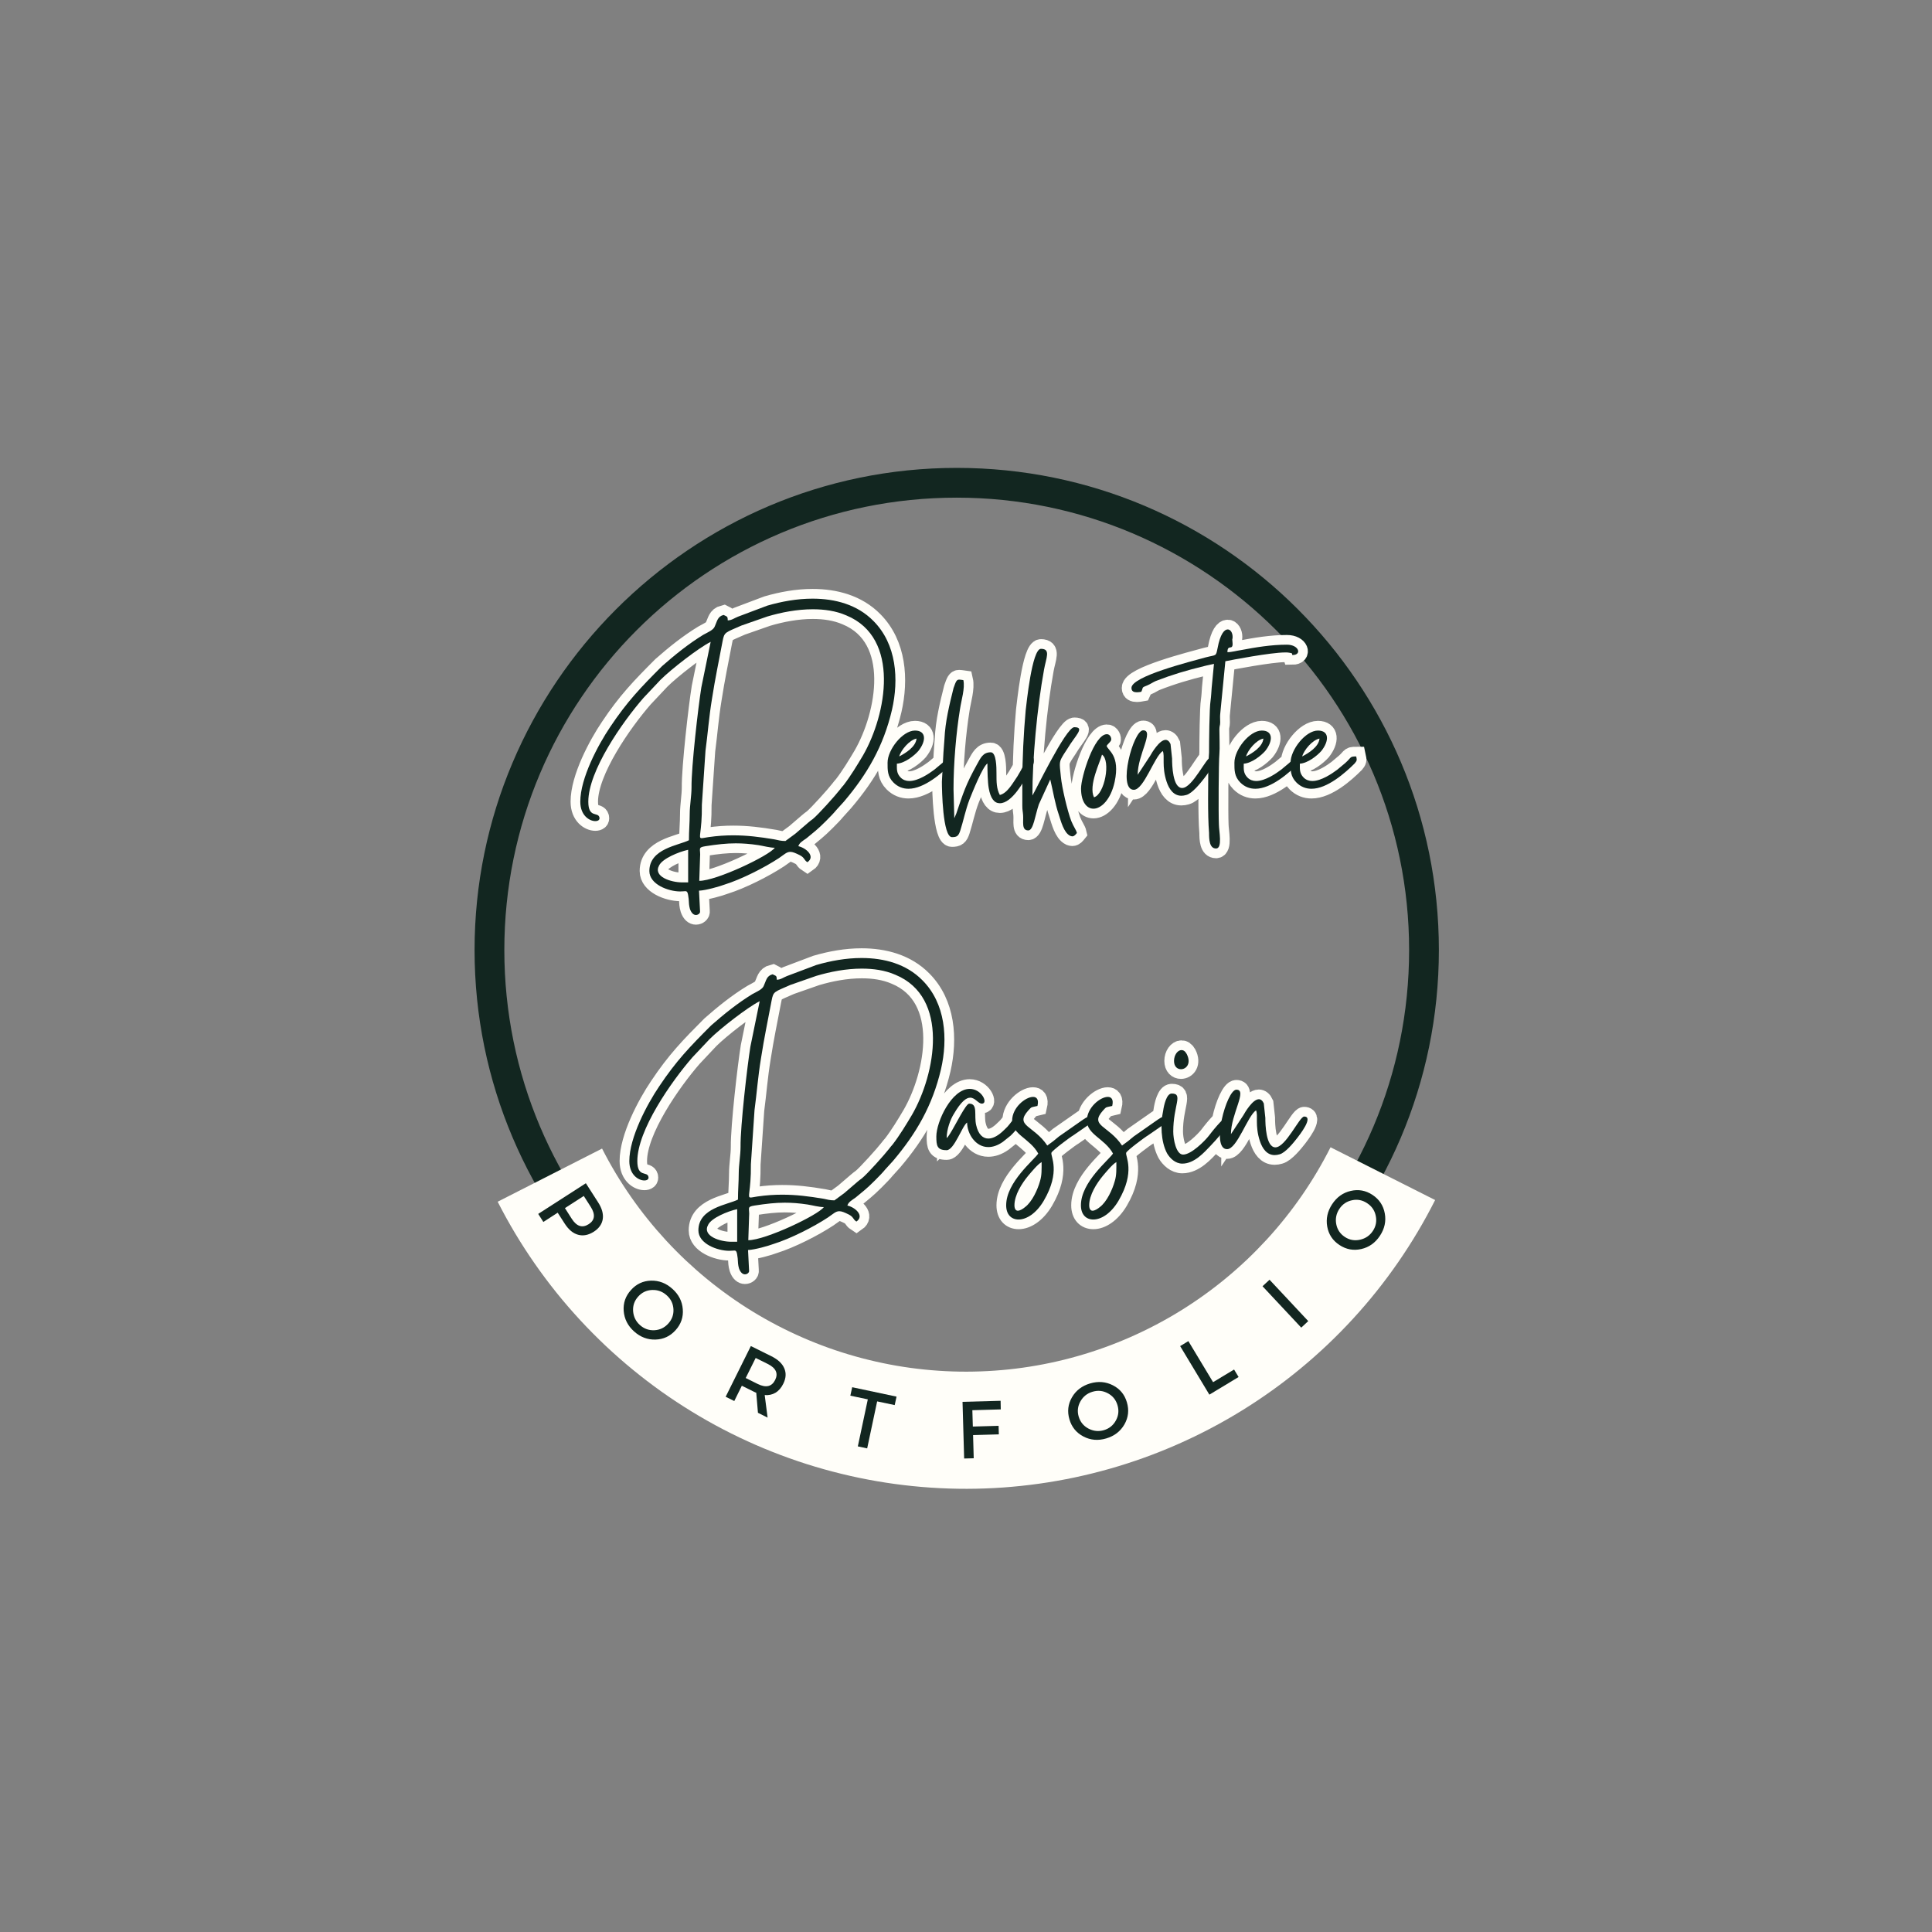 <svg xmlns="http://www.w3.org/2000/svg" xmlns:xlink="http://www.w3.org/1999/xlink" width="500" zoomAndPan="magnify" viewBox="0 0 375 375" height="500" preserveAspectRatio="xMidYMid meet" version="1.0"><rect x="0" y="0" width="375" height="375" fill="#808080" stroke="none"/><defs><g/><clipPath id="bc03ffceb5"><path d="M 92.113 90.816 L 279.613 90.816 L 279.613 278 L 92.113 278 Z M 92.113 90.816 " clip-rule="nonzero"/></clipPath></defs><g clip-path="url(#bc03ffceb5)"><path fill="#122620" d="M 185.699 277.988 C 133.996 277.988 92.113 235.816 92.113 184.402 C 92.113 132.988 133.996 90.816 185.699 90.816 C 237.402 90.816 279.285 132.699 279.285 184.402 C 279.285 236.105 237.113 277.988 185.699 277.988 Z M 185.699 96.594 C 137.176 96.594 97.891 135.875 97.891 184.402 C 97.891 232.93 137.176 272.211 185.699 272.211 C 234.227 272.211 273.508 232.93 273.508 184.402 C 273.508 135.875 233.938 96.594 185.699 96.594 Z M 185.699 96.594 " fill-opacity="1" fill-rule="nonzero"/></g><path stroke-linecap="butt" transform="matrix(0.75, 0, 0, 0.75, 82.901, 114.66)" fill="none" stroke-linejoin="miter" d="M 67.559 67.042 L 67.559 75.48 L 66.022 75.48 C 63.147 75.48 58.387 74.006 60.059 71.063 C 60.939 69.334 65.09 67.584 67.559 67.042 Z M 70.434 75.084 L 70.647 68.99 C 70.84 66.782 69.897 66.438 72.054 66.115 C 75.059 65.641 77.46 65.375 79.882 65.375 C 81.679 65.375 83.559 65.511 85.762 65.849 C 87.038 66.047 88.705 66.521 89.981 66.521 C 88.507 68.578 74.861 75.084 70.434 75.084 Z M 92.725 64.771 C 91.6 64.771 90.929 64.578 89.981 64.365 C 86.043 63.693 82.757 63.302 79.21 63.302 C 77.199 63.302 75.127 63.433 72.788 63.776 C 71.903 63.907 71.382 64.037 71.038 64.037 C 70.043 64.037 71.168 62.698 71.106 55.407 L 72.054 41.417 C 72.642 36.99 72.918 32.907 73.72 28.016 C 74.585 22.464 75.449 18.459 76.465 13.099 C 76.939 10.615 77.137 10.891 81.35 9.011 L 88.033 6.672 C 91.663 5.594 95.752 4.797 99.819 4.797 C 102.778 4.797 105.783 5.203 108.528 6.396 C 122.585 12.23 118.908 32.037 112.809 42.61 C 111.34 45.094 109.59 47.974 107.793 50.308 C 107.387 50.782 107.189 50.98 106.845 51.453 C 105.72 52.922 101.158 58.006 99.819 59.084 C 99.293 59.48 99.147 59.558 98.627 60.016 L 95.278 62.891 C 94.996 63.105 92.725 64.771 92.725 64.771 Z M 77.804 7.672 C 77.804 6.542 77.611 6.74 76.725 6.266 C 75.127 6.672 75.059 7.948 74.455 9.209 C 74.127 10.157 72.788 10.677 71.449 11.433 C 67.621 13.766 64.142 16.578 60.793 19.521 C 55.319 25.011 51.757 28.688 47.34 35.323 C 44.267 39.865 39.642 48.511 39.642 54.589 C 39.642 58.219 42.064 59.625 43.533 59.625 C 44.267 59.625 44.725 59.282 44.595 58.677 C 44.267 57.141 41.72 58.953 41.72 54.589 C 41.72 46.631 50.496 34.047 55.986 27.756 L 60.397 23.068 C 63.147 20.318 70.304 14.766 73.377 13.23 L 70.975 25.011 C 70.173 29.964 68.361 45.636 68.423 50.912 C 68.423 53.058 67.965 55.605 67.965 57.745 C 67.965 60.084 67.752 62.094 67.752 64.578 C 65.158 65.917 57.522 66.719 57.522 72.537 C 57.522 76.016 62.475 77.828 65.481 77.828 C 66.085 77.828 66.496 77.766 66.824 77.766 C 67.361 77.766 67.491 78.094 67.689 79.776 C 67.752 80.839 67.752 81.443 68.033 82.375 C 68.423 83.516 69.028 83.912 69.569 83.912 C 70.173 83.912 70.71 83.453 70.647 82.98 L 70.366 77.62 C 72.116 77.552 75.663 76.558 77.069 76.016 C 81.35 74.677 87.298 71.672 91.059 69.188 C 92.528 68.188 93.069 67.584 94.002 67.584 C 94.606 67.584 95.278 67.844 96.486 68.448 C 97.741 69.12 97.481 69.662 98.413 70.266 C 100.554 68.792 98.153 66.589 96.074 66.115 C 96.335 65.245 97.074 64.839 98.215 64.037 C 99.017 63.365 99.752 62.761 100.554 62.094 C 101.569 61.292 104.85 58.073 105.85 56.813 L 107.861 54.589 C 113.887 47.5 118.106 40.276 120.314 30.828 C 122.111 22.938 121.507 13.834 115.491 7.802 C 111.34 3.584 105.585 2.047 99.752 2.047 C 95.752 2.047 91.731 2.787 88.033 3.865 L 80.418 6.74 C 79.538 7.068 78.804 7.672 77.804 7.672 Z M 122.173 42.891 C 122.647 41.209 124.85 38.594 126.668 38.266 C 126.47 40.407 123.856 42.006 122.173 42.891 Z M 119.168 44.49 C 119.168 46.37 119.1 48.037 120.699 49.641 C 121.845 50.782 123.184 51.256 124.59 51.256 C 128.679 51.256 133.288 47.172 135.772 44.688 C 136.377 43.953 136.377 43.886 136.163 42.891 C 134.168 42.891 135.231 43.151 132.486 45.292 C 132.028 45.636 131.814 45.896 131.278 46.308 C 129.949 47.302 127.142 49.245 124.788 49.245 C 123.986 49.245 123.184 48.969 122.58 48.365 C 121.439 47.235 121.585 46.157 121.585 44.756 C 123.658 44.62 126.064 42.677 127.142 41.485 C 129.199 38.87 129.199 36.188 126.257 36.188 C 123.054 36.188 119.168 41.141 119.168 44.49 Z M 133.215 49.443 C 133.215 51.453 133.429 63.776 135.83 63.776 C 137.106 63.776 137.517 63.5 137.975 62.094 C 138.772 59.625 139.314 56.813 140.392 54.006 C 141.194 51.995 143.725 45.636 145.002 44.688 C 145.002 46.568 145.064 49.573 145.345 51.047 C 145.804 53.792 146.814 55 148.22 55 C 151.356 55 154.444 49.381 155.788 46.959 C 156.455 45.636 157.324 44.901 156.913 43.282 C 156.653 43.219 156.392 43.151 156.179 43.151 C 155.658 43.151 155.246 43.625 154.444 45.032 C 153.908 46.094 153.366 47.042 152.762 48.037 C 151.637 49.641 150.231 52.386 148.22 52.86 C 147.356 51.193 147.356 49.641 147.356 47.105 C 147.356 45.896 147.356 41.813 145.882 41.813 C 143.871 41.813 143.267 43.219 142.257 45.032 C 139.377 50.245 138.772 52.256 136.975 57.615 L 136.439 58.891 L 136.241 51.386 C 136.241 44.688 136.913 36.792 137.908 30.631 C 138.252 28.36 139.246 25.209 138.772 23.131 C 138.314 23.068 137.975 23 137.71 23 C 137.043 23 136.845 23.474 136.241 25.209 C 135.163 29.49 134.1 33.855 133.887 38.328 C 133.824 39.344 133.689 40.881 133.627 41.875 Z M 154.043 49.917 L 154.043 55.605 C 154.043 56.881 154.173 57.073 154.236 58.073 C 154.366 59.756 153.783 62.026 155.58 62.026 C 156.918 62.026 157.324 58.219 158.324 55.261 L 161.267 48.839 C 162.002 51.927 162.475 55 163.486 57.943 C 164.012 59.558 164.746 62.631 166.429 63.433 C 166.627 63.5 166.819 63.563 166.97 63.563 C 167.491 63.563 167.835 63.105 168.163 62.698 C 167.965 61.834 167.361 61.224 166.689 59.558 C 165.694 56.881 164.288 50.912 164.012 48.105 C 163.616 44.297 163.554 44.36 164.746 42.349 C 165.09 41.813 165.418 41.339 165.762 40.813 C 167.705 37.532 170.366 35.323 167.491 35.323 C 165.288 35.323 157.048 52.599 156.658 52.99 C 156.658 43.48 157.85 30.308 159.663 20.386 C 160.205 17.381 161.475 15.042 158.861 15.042 C 156.528 15.042 155.121 29.422 154.908 30.974 C 154.366 36.927 154.043 43.48 154.043 49.917 Z M 172.585 53.464 C 171.116 50.375 174.189 44.36 174.663 42.417 C 177.002 43.953 175.335 52.73 172.585 53.464 Z M 169.236 51.193 C 169.236 54.672 170.71 56.407 172.455 56.407 C 174.449 56.407 176.934 54.068 177.929 49.443 C 179.418 42.547 176.199 41.417 175.871 40.146 C 176.199 39.605 176.804 39.198 177.002 38.74 C 177.194 38.198 176.804 37.12 175.939 37.12 C 172.653 37.12 169.236 48.167 169.236 51.193 Z M 182.897 51.521 C 185.496 51.521 188.173 42.953 190.382 41.485 C 190.986 42.745 190.054 45.422 191.397 49.443 C 192.002 51.256 193.127 53.058 195.205 53.058 C 195.611 53.058 196.022 52.99 196.475 52.86 C 198.012 52.448 200.153 49.787 201.1 48.578 C 201.496 48.037 205.449 43.084 202.835 43.084 C 201.642 43.084 198.08 51.047 195.413 51.047 C 192.934 51.047 192.798 45.094 192.798 43.412 L 192.392 39.672 C 192.064 38.933 191.59 38.594 191.116 38.594 C 189.517 38.594 187.507 42.006 187.111 42.745 L 183.892 47.631 C 183.892 42.417 188.241 36.125 185.298 36.125 C 182.752 36.125 178.616 51.521 182.897 51.521 Z M 182.288 25.141 C 182.288 26.089 182.96 26.287 183.694 26.287 C 184.1 26.287 184.496 26.219 184.84 26.157 C 185.444 24.881 184.772 25.141 186.439 24.469 C 187.241 24.146 187.845 23.672 188.647 23.344 C 192.798 21.724 196.621 20.599 201.033 19.521 C 201.705 19.323 203.241 19.047 203.647 18.917 L 203.043 25.141 C 202.981 26.006 202.913 27.495 202.767 28.36 C 202.439 30.308 202.371 39.344 202.371 41.875 L 202.179 45.032 C 202.179 49.917 201.965 57.875 202.371 62.698 C 202.371 64.297 202.439 66.719 204.173 66.719 C 205.918 66.719 204.908 62.094 204.908 60.558 C 204.778 57.615 204.84 44.23 205.054 42.219 C 205.184 40.813 205.054 37.792 205.054 35.865 C 205.054 34.917 205.252 34.917 205.252 34.047 C 205.252 33.381 205.184 32.578 205.252 31.974 L 206.59 18.245 C 208.189 17.917 218.371 15.974 222.048 15.974 C 222.522 15.974 222.85 15.974 223.127 16.037 C 223.929 16.235 223.715 15.974 223.929 16.641 C 226.465 16.641 225.663 13.964 222.522 13.964 C 218.439 13.964 214.486 14.636 210.611 15.37 C 209.595 15.5 208.189 15.907 207.132 15.907 C 207.132 13.766 208.47 15.5 208.47 13.766 C 208.47 13.36 208.387 13.099 208.387 12.901 C 208.324 12.23 208.47 12.756 208.47 11.953 C 208.47 10.891 207.929 10.011 207.194 10.011 C 206.314 10.011 205.252 11.219 204.58 14.828 C 204.106 17.115 204.319 16.511 201.507 17.25 C 197.684 18.313 182.288 22.136 182.288 25.141 Z M 211.934 42.891 C 212.408 41.209 214.616 38.594 216.429 38.266 C 216.236 40.407 213.621 42.006 211.934 42.891 Z M 208.929 44.49 C 208.929 46.37 208.861 48.037 210.465 49.641 C 211.611 50.782 212.949 51.256 214.356 51.256 C 218.439 51.256 223.048 47.172 225.533 44.688 C 226.137 43.953 226.137 43.886 225.923 42.891 C 223.934 42.891 224.996 43.151 222.246 45.292 C 221.793 45.636 221.58 45.896 221.038 46.308 C 219.715 47.302 216.903 49.245 214.548 49.245 C 213.752 49.245 212.949 48.969 212.345 48.365 C 211.199 47.235 211.345 46.157 211.345 44.756 C 213.423 44.62 215.824 42.677 216.903 41.485 C 218.965 38.87 218.965 36.188 216.022 36.188 C 212.819 36.188 208.929 41.141 208.929 44.49 Z M 226.46 42.891 C 226.934 41.209 229.142 38.594 230.955 38.266 C 230.762 40.407 228.142 42.006 226.46 42.891 Z M 223.455 44.49 C 223.455 46.37 223.387 48.037 224.991 49.641 C 226.137 50.782 227.475 51.256 228.882 51.256 C 232.965 51.256 237.574 47.172 240.059 44.688 C 240.663 43.953 240.663 43.886 240.449 42.891 C 238.455 42.891 239.517 43.151 236.772 45.292 C 236.314 45.636 236.106 45.896 235.564 46.308 C 234.241 47.302 231.429 49.245 229.074 49.245 C 228.278 49.245 227.475 48.969 226.871 48.365 C 225.725 47.235 225.871 46.157 225.871 44.756 C 227.949 44.62 230.35 42.677 231.429 41.485 C 233.491 38.87 233.491 36.188 230.548 36.188 C 227.345 36.188 223.455 41.141 223.455 44.49 Z M 223.455 44.49 " stroke="#fffef9" stroke-width="5.021" stroke-opacity="1" stroke-miterlimit="4"/><path stroke-linecap="butt" transform="matrix(0.75, 0, 0, 0.75, 82.901, 114.66)" fill="none" stroke-linejoin="miter" d="M 80.246 160.042 L 80.246 168.48 L 78.71 168.48 C 75.835 168.48 71.074 167.006 72.746 164.063 C 73.627 162.334 77.778 160.584 80.246 160.042 Z M 83.121 168.084 L 83.335 161.99 C 83.528 159.782 82.585 159.438 84.741 159.115 C 87.746 158.641 90.147 158.375 92.569 158.375 C 94.366 158.375 96.246 158.511 98.449 158.849 C 99.725 159.047 101.392 159.521 102.668 159.521 C 101.194 161.578 87.548 168.084 83.121 168.084 Z M 105.413 157.771 C 104.288 157.771 103.616 157.578 102.668 157.365 C 98.731 156.693 95.444 156.302 91.897 156.302 C 89.887 156.302 87.814 156.433 85.475 156.776 C 84.59 156.907 84.069 157.037 83.725 157.037 C 82.731 157.037 83.856 155.698 83.793 148.407 L 84.741 134.417 C 85.33 129.99 85.606 125.907 86.408 121.016 C 87.272 115.464 88.137 111.459 89.153 106.099 C 89.627 103.615 89.824 103.891 94.038 102.011 L 100.72 99.672 C 104.35 98.594 108.439 97.797 112.507 97.797 C 115.465 97.797 118.47 98.203 121.215 99.396 C 135.272 105.23 131.595 125.037 125.496 135.61 C 124.028 138.094 122.278 140.974 120.481 143.308 C 120.074 143.782 119.877 143.98 119.533 144.453 C 118.408 145.922 113.845 151.006 112.507 152.084 C 111.981 152.48 111.835 152.558 111.314 153.016 L 107.965 155.891 C 107.684 156.105 105.413 157.771 105.413 157.771 Z M 90.491 100.672 C 90.491 99.542 90.298 99.74 89.413 99.266 C 87.814 99.672 87.746 100.948 87.142 102.209 C 86.814 103.157 85.475 103.677 84.137 104.433 C 80.309 106.766 76.83 109.578 73.481 112.521 C 68.007 118.011 64.444 121.688 60.028 128.323 C 56.955 132.865 52.33 141.511 52.33 147.589 C 52.33 151.219 54.752 152.625 56.22 152.625 C 56.955 152.625 57.413 152.282 57.283 151.677 C 56.955 150.141 54.408 151.953 54.408 147.589 C 54.408 139.631 63.184 127.047 68.673 120.756 L 73.085 116.068 C 75.835 113.318 82.991 107.766 86.064 106.23 L 83.663 118.011 C 82.861 122.964 81.048 138.636 81.111 143.912 C 81.111 146.058 80.653 148.605 80.653 150.745 C 80.653 153.084 80.439 155.094 80.439 157.578 C 77.845 158.917 70.21 159.719 70.21 165.537 C 70.21 169.016 75.163 170.828 78.168 170.828 C 78.772 170.828 79.184 170.766 79.512 170.766 C 80.048 170.766 80.179 171.094 80.377 172.776 C 80.439 173.839 80.439 174.443 80.72 175.375 C 81.111 176.516 81.715 176.912 82.257 176.912 C 82.861 176.912 83.397 176.453 83.335 175.98 L 83.054 170.62 C 84.804 170.552 88.35 169.558 89.757 169.016 C 94.038 167.677 99.986 164.667 103.746 162.188 C 105.215 161.188 105.757 160.584 106.689 160.584 C 107.293 160.584 107.965 160.844 109.173 161.448 C 110.429 162.12 110.168 162.662 111.1 163.266 C 113.241 161.792 110.84 159.589 108.762 159.115 C 109.022 158.245 109.762 157.839 110.903 157.037 C 111.705 156.365 112.439 155.761 113.241 155.094 C 114.257 154.292 117.538 151.073 118.538 149.813 L 120.548 147.589 C 126.574 140.5 130.793 133.276 133.002 123.828 C 134.798 115.938 134.194 106.834 128.179 100.802 C 124.028 96.584 118.272 95.047 112.439 95.047 C 108.439 95.047 104.418 95.787 100.72 96.865 L 93.106 99.74 C 92.225 100.068 91.491 100.672 90.491 100.672 Z M 131.788 141.235 C 131.788 143.651 131.986 144.782 134.47 144.782 C 136.413 144.782 138.486 138.49 139.746 137.62 C 139.746 140.5 141.887 143.98 145.236 143.98 C 146.382 143.98 147.658 143.589 148.996 142.641 L 151.007 141.037 C 154.408 137.756 154.012 136.084 153.002 136.084 C 152.611 136.084 152.137 136.282 151.809 136.756 C 150.861 137.756 150.663 138.36 149.387 139.5 C 147.918 140.974 146.512 141.771 145.236 141.771 C 143.835 141.771 142.637 140.709 142.1 138.292 C 141.496 135.745 142.637 132.735 140.288 132.735 C 139.418 132.735 136.673 138.422 135.335 140.5 L 134.793 141.297 C 134.47 141.709 134.663 141.448 134.47 141.641 C 134.47 139.438 135.397 136.886 136.267 135.48 C 138.21 132.131 139.548 131.198 140.564 131.198 C 141.824 131.198 142.637 132.735 143.569 132.735 C 145.304 132.735 143.569 128.927 140.418 128.927 C 135.741 128.927 131.788 137.427 131.788 141.235 Z M 152.002 159.047 C 152.002 156.365 153.944 153.36 155.548 151.417 C 156.345 150.485 157.965 148.474 159.028 147.87 C 159.028 149.735 159.095 151.219 158.637 152.756 C 158.033 154.964 156.559 158.183 154.746 159.521 C 154.272 159.912 153.47 160.453 152.866 160.453 C 152.408 160.453 152.002 160.042 152.002 159.047 Z M 151.397 137.146 C 151.397 140.709 156.085 141.839 158.163 145.662 C 157.163 147.266 149.861 153.016 149.861 159.047 C 149.861 161.448 151.199 162.724 153.08 162.724 C 155.09 162.724 157.621 161.188 159.569 157.901 C 164.043 150.271 161.298 146.396 161.58 145.448 C 161.71 144.927 166.465 141.365 167.199 140.974 L 171.741 137.818 C 173.293 136.953 173.423 135.823 172.345 135.823 C 171.741 135.823 170.877 136.084 169.746 136.886 L 163.522 141.235 C 162.507 142.115 161.58 142.855 160.496 143.589 C 157.017 138.36 152.002 138.552 155.548 134.552 C 156.559 133.407 156.345 133.75 157.965 133.339 C 158.356 131.672 157.752 131.006 156.819 131.006 C 154.877 131.006 151.397 133.75 151.397 137.146 Z M 171.345 159.047 C 171.345 156.365 173.288 153.36 174.892 151.417 C 175.694 150.485 177.309 148.474 178.371 147.87 C 178.371 149.735 178.439 151.219 177.981 152.756 C 177.377 154.964 175.903 158.183 174.09 159.521 C 173.616 159.912 172.814 160.453 172.21 160.453 C 171.752 160.453 171.345 160.042 171.345 159.047 Z M 170.741 137.146 C 170.741 140.709 175.429 141.839 177.507 145.662 C 176.512 147.266 169.205 153.016 169.205 159.047 C 169.205 161.448 170.543 162.724 172.423 162.724 C 174.434 162.724 176.965 161.188 178.913 157.901 C 183.392 150.271 180.642 146.396 180.923 145.448 C 181.054 144.927 185.809 141.365 186.543 140.974 L 191.09 137.818 C 192.642 136.953 192.772 135.823 191.694 135.823 C 191.09 135.823 190.22 136.084 189.095 136.886 L 182.866 141.235 C 181.856 142.115 180.923 142.855 179.845 143.589 C 176.361 138.36 171.345 138.552 174.892 134.552 C 175.903 133.407 175.694 133.75 177.309 133.339 C 177.705 131.672 177.1 131.006 176.168 131.006 C 174.22 131.006 170.741 133.75 170.741 137.146 Z M 195.444 148.261 C 198.585 148.261 201.132 145.318 202.736 143.651 C 203.814 142.573 207.835 138.094 207.835 136.823 C 207.835 136.219 207.621 136.021 207.361 136.021 C 206.085 136.021 202.538 140.776 202.278 141.105 C 201.262 142.381 197.783 145.922 195.642 145.922 C 193.845 145.922 193.111 141.969 193.111 139.959 C 193.111 133.146 195.772 130.12 192.699 130.12 C 191.361 130.12 190.689 133.146 190.496 134.552 C 189.757 137.964 189.892 142.573 191.491 145.599 C 192.225 146.855 193.632 148.261 195.444 148.261 Z M 193.304 121.688 C 193.304 123.157 194.173 123.828 195.1 123.828 C 196.444 123.828 197.85 122.36 196.59 119.891 C 196.184 119.157 195.71 118.875 195.252 118.875 C 194.236 118.875 193.304 120.151 193.304 121.688 Z M 207.033 144.521 C 209.632 144.521 212.309 135.953 214.517 134.485 C 215.121 135.745 214.189 138.422 215.528 142.443 C 216.132 144.256 217.262 146.058 219.335 146.058 C 219.746 146.058 220.153 145.99 220.611 145.86 C 222.147 145.448 224.288 142.787 225.236 141.578 C 225.627 141.037 229.585 136.084 226.97 136.084 C 225.778 136.084 222.215 144.047 219.548 144.047 C 217.064 144.047 216.934 138.094 216.934 136.412 L 216.528 132.672 C 216.199 131.933 215.725 131.594 215.252 131.594 C 213.647 131.594 211.637 135.006 211.246 135.745 L 208.028 140.631 C 208.028 135.417 212.377 129.125 209.434 129.125 C 206.882 129.125 202.752 144.521 207.033 144.521 Z M 207.033 144.521 " stroke="#fffef9" stroke-width="5.021" stroke-opacity="1" stroke-miterlimit="4"/><g fill="#122620" fill-opacity="1"><g transform="translate(113.639, 155.91)"><g><path d="M 19.93 9.035 L 19.93 15.363 L 18.777 15.363 C 16.617 15.363 13.055 14.258 14.309 12.051 C 14.961 10.742 18.074 9.438 19.93 9.035 Z M 22.09 15.062 L 22.242 10.492 C 22.391 8.836 21.688 8.586 23.297 8.336 C 25.555 7.984 27.363 7.781 29.168 7.781 C 30.523 7.781 31.93 7.883 33.586 8.133 C 34.543 8.285 35.797 8.637 36.75 8.637 C 35.645 10.191 25.402 15.062 22.09 15.062 Z M 38.809 7.328 C 37.953 7.328 37.453 7.18 36.75 7.027 C 33.789 6.527 31.328 6.227 28.668 6.227 C 27.16 6.227 25.605 6.324 23.848 6.578 C 23.195 6.676 22.793 6.777 22.543 6.777 C 21.789 6.777 22.641 5.773 22.594 0.301 L 23.297 -10.191 C 23.746 -13.504 23.949 -16.566 24.551 -20.234 C 25.203 -24.398 25.855 -27.41 26.609 -31.43 C 26.961 -33.285 27.109 -33.086 30.273 -34.492 L 35.293 -36.246 C 38.004 -37.051 41.066 -37.652 44.129 -37.652 C 46.34 -37.652 48.598 -37.352 50.656 -36.449 C 61.199 -32.082 58.438 -17.219 53.871 -9.289 C 52.766 -7.43 51.461 -5.273 50.105 -3.516 C 49.805 -3.164 49.652 -3.012 49.402 -2.66 C 48.547 -1.555 45.133 2.258 44.129 3.062 C 43.73 3.363 43.629 3.414 43.227 3.766 L 40.715 5.926 C 40.516 6.074 38.809 7.328 38.809 7.328 Z M 27.613 -35.496 C 27.613 -36.348 27.461 -36.199 26.809 -36.551 C 25.605 -36.246 25.555 -35.293 25.102 -34.34 C 24.852 -33.637 23.848 -33.234 22.844 -32.684 C 19.98 -30.926 17.371 -28.816 14.859 -26.609 C 10.742 -22.492 8.082 -19.73 4.77 -14.762 C 2.461 -11.348 -1.004 -4.871 -1.004 -0.301 C -1.004 2.41 0.805 3.465 1.906 3.465 C 2.461 3.465 2.812 3.215 2.711 2.762 C 2.461 1.605 0.551 2.961 0.551 -0.301 C 0.551 -6.277 7.129 -15.715 11.246 -20.434 L 14.559 -23.949 C 16.617 -26.008 21.988 -30.172 24.301 -31.328 L 22.492 -22.492 C 21.891 -18.777 20.535 -7.027 20.586 -3.062 C 20.586 -1.457 20.234 0.453 20.234 2.059 C 20.234 3.816 20.082 5.32 20.082 7.18 C 18.125 8.184 12.402 8.785 12.402 13.152 C 12.402 15.766 16.117 17.121 18.375 17.121 C 18.828 17.121 19.129 17.07 19.379 17.07 C 19.781 17.07 19.883 17.32 20.031 18.574 C 20.082 19.379 20.082 19.832 20.281 20.535 C 20.586 21.387 21.035 21.688 21.438 21.688 C 21.891 21.688 22.293 21.336 22.242 20.984 L 22.039 16.969 C 23.344 16.918 26.008 16.164 27.059 15.766 C 30.273 14.762 34.742 12.5 37.555 10.645 C 38.656 9.891 39.059 9.438 39.762 9.438 C 40.215 9.438 40.715 9.641 41.621 10.09 C 42.574 10.594 42.371 10.996 43.074 11.445 C 44.684 10.344 42.875 8.684 41.32 8.336 C 41.52 7.68 42.07 7.379 42.926 6.777 C 43.527 6.277 44.078 5.824 44.684 5.32 C 45.434 4.719 47.895 2.309 48.648 1.355 L 50.156 -0.301 C 54.672 -5.621 57.836 -11.047 59.492 -18.125 C 60.848 -24.047 60.398 -30.875 55.879 -35.395 C 52.766 -38.559 48.449 -39.711 44.078 -39.711 C 41.066 -39.711 38.055 -39.16 35.293 -38.355 L 29.57 -36.199 C 28.918 -35.945 28.367 -35.496 27.613 -35.496 Z M 27.613 -35.496 "/></g></g></g><g fill="#122620" fill-opacity="1"><g transform="translate(172.226, 155.91)"><g><path d="M 2.309 -9.086 C 2.66 -10.344 4.316 -12.301 5.672 -12.551 C 5.523 -10.945 3.566 -9.738 2.309 -9.086 Z M 0.051 -7.883 C 0.051 -6.477 0 -5.223 1.203 -4.016 C 2.059 -3.164 3.062 -2.812 4.117 -2.812 C 7.18 -2.812 10.645 -5.875 12.5 -7.73 C 12.953 -8.285 12.953 -8.336 12.801 -9.086 C 11.297 -9.086 12.098 -8.887 10.039 -7.281 C 9.691 -7.027 9.539 -6.828 9.137 -6.527 C 8.133 -5.773 6.023 -4.316 4.266 -4.316 C 3.664 -4.316 3.062 -4.52 2.609 -4.969 C 1.758 -5.824 1.859 -6.629 1.859 -7.68 C 3.414 -7.781 5.223 -9.238 6.023 -10.141 C 7.582 -12.098 7.582 -14.109 5.371 -14.109 C 2.961 -14.109 0.051 -10.391 0.051 -7.883 Z M 0.051 -7.883 "/></g></g></g><g fill="#122620" fill-opacity="1"><g transform="translate(183.121, 155.91)"><g><path d="M -0.301 -4.168 C -0.301 -2.66 -0.152 6.578 1.656 6.578 C 2.609 6.578 2.91 6.375 3.262 5.32 C 3.867 3.465 4.266 1.355 5.07 -0.754 C 5.672 -2.258 7.582 -7.027 8.535 -7.73 C 8.535 -6.324 8.586 -4.066 8.785 -2.961 C 9.137 -0.902 9.891 0 10.945 0 C 13.305 0 15.613 -4.219 16.617 -6.023 C 17.121 -7.027 17.773 -7.582 17.473 -8.785 C 17.27 -8.836 17.07 -8.887 16.918 -8.887 C 16.516 -8.887 16.215 -8.535 15.613 -7.48 C 15.211 -6.676 14.809 -5.973 14.359 -5.223 C 13.504 -4.016 12.449 -1.957 10.945 -1.605 C 10.293 -2.863 10.293 -4.016 10.293 -5.926 C 10.293 -6.828 10.293 -9.891 9.188 -9.891 C 7.68 -9.891 7.23 -8.836 6.477 -7.48 C 4.316 -3.566 3.867 -2.059 2.512 1.957 L 2.109 2.91 L 1.957 -2.711 C 1.957 -7.73 2.461 -13.656 3.215 -18.273 C 3.465 -19.98 4.219 -22.34 3.867 -23.898 C 3.516 -23.949 3.262 -23.996 3.062 -23.996 C 2.559 -23.996 2.41 -23.648 1.957 -22.34 C 1.156 -19.129 0.352 -15.863 0.199 -12.5 C 0.152 -11.746 0.051 -10.594 0 -9.84 Z M -0.301 -4.168 "/></g></g></g><g fill="#122620" fill-opacity="1"><g transform="translate(198.432, 155.91)"><g><path d="M 0 -3.816 L 0 0.453 C 0 1.406 0.102 1.555 0.152 2.309 C 0.25 3.566 -0.199 5.273 1.156 5.273 C 2.16 5.273 2.461 2.41 3.215 0.199 L 5.422 -4.617 C 5.973 -2.309 6.324 0 7.078 2.211 C 7.48 3.414 8.031 5.723 9.289 6.324 C 9.438 6.375 9.59 6.426 9.691 6.426 C 10.09 6.426 10.344 6.074 10.594 5.773 C 10.441 5.121 9.992 4.668 9.488 3.414 C 8.734 1.406 7.68 -3.062 7.48 -5.172 C 7.18 -8.031 7.129 -7.984 8.031 -9.488 C 8.285 -9.891 8.535 -10.242 8.785 -10.645 C 10.242 -13.102 12.25 -14.762 10.09 -14.762 C 8.434 -14.762 2.258 -1.809 1.957 -1.508 C 1.957 -8.637 2.863 -18.527 4.219 -25.957 C 4.617 -28.215 5.574 -29.973 3.613 -29.973 C 1.859 -29.973 0.805 -19.18 0.652 -18.023 C 0.25 -13.555 0 -8.637 0 -3.816 Z M 0 -3.816 "/></g></g></g><g fill="#122620" fill-opacity="1"><g transform="translate(209.829, 155.91)"><g><path d="M 2.512 -1.156 C 1.406 -3.465 3.715 -7.984 4.066 -9.438 C 5.824 -8.285 4.57 -1.707 2.512 -1.156 Z M 0 -2.863 C 0 -0.25 1.105 1.055 2.41 1.055 C 3.914 1.055 5.773 -0.703 6.527 -4.168 C 7.633 -9.34 5.223 -10.191 4.969 -11.145 C 5.223 -11.547 5.672 -11.848 5.824 -12.199 C 5.973 -12.602 5.672 -13.406 5.02 -13.406 C 2.559 -13.406 0 -5.121 0 -2.863 Z M 0 -2.863 "/></g></g></g><g fill="#122620" fill-opacity="1"><g transform="translate(218.664, 155.91)"><g><path d="M 1.406 -2.609 C 3.363 -2.609 5.371 -9.035 7.027 -10.141 C 7.48 -9.188 6.777 -7.18 7.781 -4.168 C 8.234 -2.812 9.086 -1.457 10.645 -1.457 C 10.945 -1.457 11.246 -1.508 11.598 -1.605 C 12.754 -1.906 14.359 -3.914 15.062 -4.82 C 15.363 -5.223 18.324 -8.938 16.367 -8.938 C 15.465 -8.938 12.801 -2.961 10.793 -2.961 C 8.938 -2.961 8.836 -7.43 8.836 -8.684 L 8.535 -11.496 C 8.285 -12.051 7.934 -12.301 7.582 -12.301 C 6.375 -12.301 4.871 -9.738 4.57 -9.188 L 2.16 -5.523 C 2.16 -9.438 5.422 -14.156 3.215 -14.156 C 1.305 -14.156 -1.809 -2.609 1.406 -2.609 Z M 1.406 -2.609 "/></g></g></g><g fill="#122620" fill-opacity="1"><g transform="translate(233.725, 155.91)"><g><path d="M -14.109 -22.391 C -14.109 -21.688 -13.605 -21.539 -13.055 -21.539 C -12.754 -21.539 -12.449 -21.59 -12.199 -21.637 C -11.746 -22.594 -12.25 -22.391 -10.996 -22.895 C -10.391 -23.145 -9.941 -23.496 -9.34 -23.746 C -6.227 -24.953 -3.363 -25.805 -0.051 -26.609 C 0.453 -26.758 1.605 -26.961 1.906 -27.059 L 1.457 -22.391 C 1.406 -21.738 1.355 -20.633 1.254 -19.98 C 1.004 -18.527 0.953 -11.746 0.953 -9.84 L 0.805 -7.48 C 0.805 -3.816 0.652 2.16 0.953 5.773 C 0.953 6.977 1.004 8.785 2.309 8.785 C 3.613 8.785 2.863 5.32 2.863 4.168 C 2.762 1.957 2.812 -8.082 2.961 -9.59 C 3.062 -10.645 2.961 -12.902 2.961 -14.359 C 2.961 -15.062 3.113 -15.062 3.113 -15.715 C 3.113 -16.215 3.062 -16.82 3.113 -17.27 L 4.117 -27.562 C 5.32 -27.812 12.953 -29.27 15.715 -29.27 C 16.066 -29.27 16.316 -29.27 16.516 -29.219 C 17.121 -29.07 16.969 -29.27 17.121 -28.766 C 19.027 -28.766 18.426 -30.777 16.066 -30.777 C 13.004 -30.777 10.039 -30.273 7.129 -29.723 C 6.375 -29.621 5.32 -29.32 4.52 -29.32 C 4.52 -30.926 5.523 -29.621 5.523 -30.926 C 5.523 -31.227 5.473 -31.43 5.473 -31.578 C 5.422 -32.082 5.523 -31.68 5.523 -32.281 C 5.523 -33.086 5.121 -33.738 4.57 -33.738 C 3.914 -33.738 3.113 -32.836 2.609 -30.121 C 2.258 -28.418 2.41 -28.867 0.301 -28.316 C -2.559 -27.512 -14.109 -24.652 -14.109 -22.391 Z M -14.109 -22.391 "/></g></g></g><g fill="#122620" fill-opacity="1"><g transform="translate(239.549, 155.91)"><g><path d="M 2.309 -9.086 C 2.66 -10.344 4.316 -12.301 5.672 -12.551 C 5.523 -10.945 3.566 -9.738 2.309 -9.086 Z M 0.051 -7.883 C 0.051 -6.477 0 -5.223 1.203 -4.016 C 2.059 -3.164 3.062 -2.812 4.117 -2.812 C 7.18 -2.812 10.645 -5.875 12.5 -7.73 C 12.953 -8.285 12.953 -8.336 12.801 -9.086 C 11.297 -9.086 12.098 -8.887 10.039 -7.281 C 9.691 -7.027 9.539 -6.828 9.137 -6.527 C 8.133 -5.773 6.023 -4.316 4.266 -4.316 C 3.664 -4.316 3.062 -4.52 2.609 -4.969 C 1.758 -5.824 1.859 -6.629 1.859 -7.68 C 3.414 -7.781 5.223 -9.238 6.023 -10.141 C 7.582 -12.098 7.582 -14.109 5.371 -14.109 C 2.961 -14.109 0.051 -10.391 0.051 -7.883 Z M 0.051 -7.883 "/></g></g></g><g fill="#122620" fill-opacity="1"><g transform="translate(250.443, 155.91)"><g><path d="M 2.309 -9.086 C 2.66 -10.344 4.316 -12.301 5.672 -12.551 C 5.523 -10.945 3.566 -9.738 2.309 -9.086 Z M 0.051 -7.883 C 0.051 -6.477 0 -5.223 1.203 -4.016 C 2.059 -3.164 3.062 -2.812 4.117 -2.812 C 7.18 -2.812 10.645 -5.875 12.5 -7.73 C 12.953 -8.285 12.953 -8.336 12.801 -9.086 C 11.297 -9.086 12.098 -8.887 10.039 -7.281 C 9.691 -7.027 9.539 -6.828 9.137 -6.527 C 8.133 -5.773 6.023 -4.316 4.266 -4.316 C 3.664 -4.316 3.062 -4.52 2.609 -4.969 C 1.758 -5.824 1.859 -6.629 1.859 -7.68 C 3.414 -7.781 5.223 -9.238 6.023 -10.141 C 7.582 -12.098 7.582 -14.109 5.371 -14.109 C 2.961 -14.109 0.051 -10.391 0.051 -7.883 Z M 0.051 -7.883 "/></g></g></g><g fill="#122620" fill-opacity="1"><g transform="translate(123.155, 225.66)"><g><path d="M 19.93 9.035 L 19.93 15.363 L 18.777 15.363 C 16.617 15.363 13.055 14.258 14.309 12.051 C 14.961 10.742 18.074 9.438 19.93 9.035 Z M 22.09 15.062 L 22.242 10.492 C 22.391 8.836 21.688 8.586 23.297 8.336 C 25.555 7.984 27.363 7.781 29.168 7.781 C 30.523 7.781 31.93 7.883 33.586 8.133 C 34.543 8.285 35.797 8.637 36.75 8.637 C 35.645 10.191 25.402 15.062 22.09 15.062 Z M 38.809 7.328 C 37.953 7.328 37.453 7.18 36.75 7.027 C 33.789 6.527 31.328 6.227 28.668 6.227 C 27.16 6.227 25.605 6.324 23.848 6.578 C 23.195 6.676 22.793 6.777 22.543 6.777 C 21.789 6.777 22.641 5.773 22.594 0.301 L 23.297 -10.191 C 23.746 -13.504 23.949 -16.566 24.551 -20.234 C 25.203 -24.398 25.855 -27.41 26.609 -31.43 C 26.961 -33.285 27.109 -33.086 30.273 -34.492 L 35.293 -36.246 C 38.004 -37.051 41.066 -37.652 44.129 -37.652 C 46.34 -37.652 48.598 -37.352 50.656 -36.449 C 61.199 -32.082 58.438 -17.219 53.871 -9.289 C 52.766 -7.43 51.461 -5.273 50.105 -3.516 C 49.805 -3.164 49.652 -3.012 49.402 -2.66 C 48.547 -1.555 45.133 2.258 44.129 3.062 C 43.73 3.363 43.629 3.414 43.227 3.766 L 40.715 5.926 C 40.516 6.074 38.809 7.328 38.809 7.328 Z M 27.613 -35.496 C 27.613 -36.348 27.461 -36.199 26.809 -36.551 C 25.605 -36.246 25.555 -35.293 25.102 -34.34 C 24.852 -33.637 23.848 -33.234 22.844 -32.684 C 19.98 -30.926 17.371 -28.816 14.859 -26.609 C 10.742 -22.492 8.082 -19.73 4.77 -14.762 C 2.461 -11.348 -1.004 -4.871 -1.004 -0.301 C -1.004 2.41 0.805 3.465 1.906 3.465 C 2.461 3.465 2.812 3.215 2.711 2.762 C 2.461 1.605 0.551 2.961 0.551 -0.301 C 0.551 -6.277 7.129 -15.715 11.246 -20.434 L 14.559 -23.949 C 16.617 -26.008 21.988 -30.172 24.301 -31.328 L 22.492 -22.492 C 21.891 -18.777 20.535 -7.027 20.586 -3.062 C 20.586 -1.457 20.234 0.453 20.234 2.059 C 20.234 3.816 20.082 5.32 20.082 7.18 C 18.125 8.184 12.402 8.785 12.402 13.152 C 12.402 15.766 16.117 17.121 18.375 17.121 C 18.828 17.121 19.129 17.07 19.379 17.07 C 19.781 17.07 19.883 17.32 20.031 18.574 C 20.082 19.379 20.082 19.832 20.281 20.535 C 20.586 21.387 21.035 21.688 21.438 21.688 C 21.891 21.688 22.293 21.336 22.242 20.984 L 22.039 16.969 C 23.344 16.918 26.008 16.164 27.059 15.766 C 30.273 14.762 34.742 12.5 37.555 10.645 C 38.656 9.891 39.059 9.438 39.762 9.438 C 40.215 9.438 40.715 9.641 41.621 10.09 C 42.574 10.594 42.371 10.996 43.074 11.445 C 44.684 10.344 42.875 8.684 41.32 8.336 C 41.52 7.68 42.07 7.379 42.926 6.777 C 43.527 6.277 44.078 5.824 44.684 5.32 C 45.434 4.719 47.895 2.309 48.648 1.355 L 50.156 -0.301 C 54.672 -5.621 57.836 -11.047 59.492 -18.125 C 60.848 -24.047 60.398 -30.875 55.879 -35.395 C 52.766 -38.559 48.449 -39.711 44.078 -39.711 C 41.066 -39.711 38.055 -39.16 35.293 -38.355 L 29.57 -36.199 C 28.918 -35.945 28.367 -35.496 27.613 -35.496 Z M 27.613 -35.496 "/></g></g></g><g fill="#122620" fill-opacity="1"><g transform="translate(181.742, 225.66)"><g><path d="M 0 -5.07 C 0 -3.262 0.152 -2.41 2.008 -2.41 C 3.465 -2.41 5.02 -7.129 5.973 -7.781 C 5.973 -5.621 7.582 -3.012 10.09 -3.012 C 10.945 -3.012 11.898 -3.312 12.902 -4.016 L 14.41 -5.223 C 16.969 -7.68 16.668 -8.938 15.914 -8.938 C 15.613 -8.938 15.262 -8.785 15.012 -8.434 C 14.309 -7.68 14.156 -7.23 13.203 -6.375 C 12.098 -5.273 11.047 -4.668 10.09 -4.668 C 9.035 -4.668 8.133 -5.473 7.73 -7.281 C 7.281 -9.188 8.133 -11.445 6.375 -11.445 C 5.723 -11.445 3.664 -7.18 2.66 -5.621 L 2.258 -5.02 C 2.008 -4.719 2.16 -4.922 2.008 -4.77 C 2.008 -6.426 2.711 -8.336 3.363 -9.387 C 4.82 -11.898 5.824 -12.602 6.578 -12.602 C 7.531 -12.602 8.133 -11.445 8.836 -11.445 C 10.141 -11.445 8.836 -14.309 6.477 -14.309 C 2.961 -14.309 0 -7.934 0 -5.07 Z M 0 -5.07 "/></g></g></g><g fill="#122620" fill-opacity="1"><g transform="translate(196.301, 225.66)"><g><path d="M 0.602 8.285 C 0.602 6.277 2.059 4.016 3.262 2.559 C 3.867 1.859 5.07 0.352 5.875 -0.102 C 5.875 1.305 5.926 2.41 5.574 3.566 C 5.121 5.223 4.016 7.633 2.66 8.637 C 2.309 8.938 1.707 9.34 1.254 9.34 C 0.902 9.34 0.602 9.035 0.602 8.285 Z M 0.152 -8.133 C 0.152 -5.473 3.664 -4.617 5.223 -1.758 C 4.469 -0.551 -1.004 3.766 -1.004 8.285 C -1.004 10.09 0 11.047 1.406 11.047 C 2.91 11.047 4.82 9.891 6.277 7.43 C 9.641 1.707 7.582 -1.203 7.781 -1.906 C 7.883 -2.309 11.445 -4.969 12 -5.273 L 15.414 -7.633 C 16.566 -8.285 16.668 -9.137 15.863 -9.137 C 15.414 -9.137 14.762 -8.938 13.906 -8.336 L 9.238 -5.07 C 8.484 -4.418 7.781 -3.867 6.977 -3.312 C 4.367 -7.23 0.602 -7.078 3.262 -10.09 C 4.016 -10.945 3.867 -10.695 5.07 -10.996 C 5.371 -12.25 4.922 -12.754 4.219 -12.754 C 2.762 -12.754 0.152 -10.695 0.152 -8.133 Z M 0.152 -8.133 "/></g></g></g><g fill="#122620" fill-opacity="1"><g transform="translate(210.81, 225.66)"><g><path d="M 0.602 8.285 C 0.602 6.277 2.059 4.016 3.262 2.559 C 3.867 1.859 5.07 0.352 5.875 -0.102 C 5.875 1.305 5.926 2.41 5.574 3.566 C 5.121 5.223 4.016 7.633 2.66 8.637 C 2.309 8.938 1.707 9.34 1.254 9.34 C 0.902 9.34 0.602 9.035 0.602 8.285 Z M 0.152 -8.133 C 0.152 -5.473 3.664 -4.617 5.223 -1.758 C 4.469 -0.551 -1.004 3.766 -1.004 8.285 C -1.004 10.09 0 11.047 1.406 11.047 C 2.91 11.047 4.82 9.891 6.277 7.43 C 9.641 1.707 7.582 -1.203 7.781 -1.906 C 7.883 -2.309 11.445 -4.969 12 -5.273 L 15.414 -7.633 C 16.566 -8.285 16.668 -9.137 15.863 -9.137 C 15.414 -9.137 14.762 -8.938 13.906 -8.336 L 9.238 -5.07 C 8.484 -4.418 7.781 -3.867 6.977 -3.312 C 4.367 -7.23 0.602 -7.078 3.262 -10.09 C 4.016 -10.945 3.867 -10.695 5.07 -10.996 C 5.371 -12.25 4.922 -12.754 4.219 -12.754 C 2.762 -12.754 0.152 -10.695 0.152 -8.133 Z M 0.152 -8.133 "/></g></g></g><g fill="#122620" fill-opacity="1"><g transform="translate(225.318, 225.66)"><g><path d="M 4.168 0.199 C 6.527 0.199 8.434 -2.008 9.641 -3.262 C 10.441 -4.066 13.453 -7.43 13.453 -8.383 C 13.453 -8.836 13.305 -8.988 13.102 -8.988 C 12.148 -8.988 9.488 -5.422 9.289 -5.172 C 8.535 -4.219 5.926 -1.555 4.316 -1.555 C 2.961 -1.555 2.41 -4.52 2.41 -6.023 C 2.41 -11.145 4.418 -13.406 2.109 -13.406 C 1.105 -13.406 0.602 -11.145 0.453 -10.09 C -0.102 -7.531 0 -4.066 1.203 -1.809 C 1.758 -0.852 2.812 0.199 4.168 0.199 Z M 2.559 -19.73 C 2.559 -18.625 3.215 -18.125 3.914 -18.125 C 4.922 -18.125 5.973 -19.227 5.02 -21.086 C 4.719 -21.637 4.367 -21.84 4.016 -21.84 C 3.262 -21.84 2.559 -20.887 2.559 -19.73 Z M 2.559 -19.73 "/></g></g></g><g fill="#122620" fill-opacity="1"><g transform="translate(236.765, 225.66)"><g><path d="M 1.406 -2.609 C 3.363 -2.609 5.371 -9.035 7.027 -10.141 C 7.48 -9.188 6.777 -7.18 7.781 -4.168 C 8.234 -2.812 9.086 -1.457 10.645 -1.457 C 10.945 -1.457 11.246 -1.508 11.598 -1.605 C 12.754 -1.906 14.359 -3.914 15.062 -4.82 C 15.363 -5.223 18.324 -8.938 16.367 -8.938 C 15.465 -8.938 12.801 -2.961 10.793 -2.961 C 8.938 -2.961 8.836 -7.43 8.836 -8.684 L 8.535 -11.496 C 8.285 -12.051 7.934 -12.301 7.582 -12.301 C 6.375 -12.301 4.871 -9.738 4.57 -9.188 L 2.16 -5.523 C 2.16 -9.438 5.422 -14.156 3.215 -14.156 C 1.305 -14.156 -1.809 -2.609 1.406 -2.609 Z M 1.406 -2.609 "/></g></g></g><path fill="#fffef9" d="M 278.559 232.926 C 277.504 235.016 276.379 237.07 275.18 239.082 C 273.984 241.098 272.719 243.066 271.387 244.992 C 270.055 246.918 268.66 248.797 267.199 250.625 C 265.738 252.457 264.215 254.234 262.629 255.961 C 261.047 257.684 259.406 259.352 257.707 260.965 C 256.008 262.578 254.254 264.129 252.449 265.621 C 250.645 267.113 248.789 268.539 246.883 269.902 C 244.98 271.266 243.031 272.562 241.039 273.793 C 239.043 275.023 237.012 276.18 234.938 277.27 C 232.863 278.359 230.758 279.375 228.613 280.32 C 226.469 281.266 224.297 282.133 222.094 282.93 C 219.891 283.723 217.664 284.441 215.41 285.082 C 213.156 285.723 210.887 286.285 208.594 286.77 C 206.305 287.254 203.996 287.66 201.68 287.984 C 199.359 288.309 197.031 288.555 194.695 288.723 C 192.359 288.887 190.02 288.973 187.68 288.977 C 185.336 288.98 182.996 288.902 180.66 288.746 C 178.324 288.59 175.996 288.352 173.676 288.035 C 171.355 287.719 169.047 287.32 166.754 286.844 C 164.461 286.367 162.188 285.812 159.934 285.18 C 157.676 284.547 155.445 283.84 153.242 283.051 C 151.035 282.266 148.859 281.402 146.711 280.469 C 144.566 279.531 142.453 278.523 140.375 277.441 C 138.301 276.359 136.262 275.207 134.266 273.984 C 132.266 272.762 130.312 271.473 128.402 270.117 C 126.496 268.758 124.637 267.34 122.824 265.852 C 121.012 264.367 119.254 262.824 117.551 261.219 C 115.848 259.609 114.199 257.949 112.609 256.23 C 111.02 254.508 109.488 252.738 108.02 250.914 C 106.555 249.086 105.148 247.215 103.812 245.293 C 102.473 243.371 101.199 241.406 99.996 239.398 C 98.793 237.387 97.66 235.34 96.598 233.254 L 116.859 222.938 C 117.688 224.559 118.566 226.152 119.5 227.711 C 120.438 229.273 121.426 230.801 122.465 232.293 C 123.504 233.785 124.598 235.242 125.738 236.66 C 126.879 238.078 128.066 239.453 129.301 240.793 C 130.539 242.129 131.816 243.418 133.141 244.668 C 134.469 245.914 135.832 247.117 137.242 248.27 C 138.648 249.426 140.094 250.527 141.578 251.582 C 143.059 252.637 144.578 253.641 146.129 254.59 C 147.684 255.539 149.266 256.434 150.879 257.273 C 152.496 258.113 154.137 258.898 155.805 259.625 C 157.473 260.355 159.164 261.023 160.875 261.637 C 162.59 262.246 164.324 262.797 166.078 263.289 C 167.828 263.781 169.598 264.211 171.379 264.582 C 173.16 264.953 174.953 265.262 176.754 265.508 C 178.559 265.754 180.367 265.938 182.184 266.059 C 184 266.184 185.816 266.242 187.637 266.238 C 189.457 266.234 191.273 266.168 193.09 266.039 C 194.906 265.914 196.715 265.723 198.516 265.469 C 200.32 265.215 202.109 264.902 203.891 264.523 C 205.672 264.148 207.438 263.711 209.188 263.211 C 210.938 262.715 212.668 262.156 214.383 261.539 C 216.094 260.922 217.781 260.246 219.449 259.512 C 221.113 258.777 222.75 257.988 224.363 257.141 C 225.973 256.297 227.555 255.395 229.102 254.441 C 230.652 253.484 232.164 252.477 233.645 251.418 C 235.125 250.359 236.566 249.25 237.969 248.09 C 239.371 246.93 240.734 245.723 242.055 244.473 C 243.375 243.219 244.648 241.922 245.883 240.582 C 247.113 239.242 248.297 237.859 249.43 236.438 C 250.566 235.016 251.652 233.555 252.688 232.059 C 253.723 230.562 254.703 229.031 255.633 227.469 C 256.562 225.902 257.438 224.309 258.258 222.684 Z M 278.559 232.926 " fill-opacity="1" fill-rule="nonzero"/><g fill="#122620" fill-opacity="1"><g transform="translate(103.685, 234.416)"><g><path d="M 10.031 -4.75 L 12.406 -1.047 C 13.156 0.117 13.457 1.195 13.312 2.188 C 13.164 3.176 12.586 4 11.578 4.656 C 10.535 5.32 9.52 5.52 8.531 5.25 C 7.551 4.988 6.688 4.273 5.938 3.109 L 4.562 0.969 L 1.781 2.766 L 0.781 1.203 Z M 9.625 -2.281 L 5.969 0.078 L 7.297 2.156 C 8.254 3.645 9.352 3.988 10.594 3.188 C 11.789 2.414 11.91 1.285 10.953 -0.203 Z M 9.625 -2.281 "/></g></g></g><g fill="#122620" fill-opacity="1"><g transform="translate(118.403, 254.118)"><g><path d="M 7.953 -5.547 C 9.504 -5.586 10.891 -5.055 12.109 -3.953 C 13.336 -2.859 14.008 -1.539 14.125 0 C 14.25 1.539 13.785 2.895 12.734 4.062 C 11.68 5.238 10.379 5.848 8.828 5.891 C 7.285 5.941 5.898 5.414 4.672 4.312 C 3.453 3.219 2.781 1.895 2.656 0.344 C 2.539 -1.195 3.008 -2.551 4.062 -3.719 C 5.113 -4.895 6.41 -5.504 7.953 -5.547 Z M 11 -2.703 C 10.195 -3.43 9.254 -3.773 8.172 -3.734 C 7.098 -3.691 6.195 -3.266 5.469 -2.453 C 4.738 -1.648 4.41 -0.707 4.484 0.375 C 4.566 1.457 5.008 2.359 5.812 3.078 C 6.613 3.797 7.547 4.129 8.609 4.078 C 9.68 4.023 10.582 3.594 11.312 2.781 C 12.039 1.977 12.375 1.047 12.312 -0.016 C 12.25 -1.086 11.812 -1.984 11 -2.703 Z M 11 -2.703 "/></g></g></g><g fill="#122620" fill-opacity="1"><g transform="translate(139.569, 270.47)"><g><path d="M 7.547 3.75 L 7.219 -0.141 C 7.113 -0.172 6.957 -0.238 6.75 -0.344 L 4.422 -1.5 L 2.953 1.469 L 1.281 0.641 L 6.172 -9.203 L 10.172 -7.219 C 11.43 -6.594 12.258 -5.816 12.656 -4.891 C 13.062 -3.961 13 -2.961 12.469 -1.891 C 12.082 -1.098 11.578 -0.516 10.953 -0.141 C 10.336 0.223 9.641 0.375 8.859 0.312 L 9.422 4.688 Z M 5.172 -3 L 7.5 -1.844 C 9.102 -1.051 10.234 -1.312 10.891 -2.625 C 11.523 -3.906 11.039 -4.941 9.438 -5.734 L 7.109 -6.891 Z M 5.172 -3 "/></g></g></g><g fill="#122620" fill-opacity="1"><g transform="translate(162.973, 279.992)"><g><path d="M 10.688 -7.266 L 7.281 -7.984 L 5.344 1.141 L 3.531 0.75 L 5.469 -8.375 L 2.078 -9.094 L 2.438 -10.734 L 11.047 -8.906 Z M 10.688 -7.266 "/></g></g></g><g fill="#122620" fill-opacity="1"><g transform="translate(185.702, 283.143)"><g><path d="M 8.547 -9.578 L 3.031 -9.422 L 3.125 -6.25 L 8.125 -6.391 L 8.172 -4.734 L 3.172 -4.594 L 3.297 -0.094 L 1.438 -0.047 L 1.125 -11.047 L 8.516 -11.25 Z M 8.547 -9.578 "/></g></g></g><g fill="#122620" fill-opacity="1"><g transform="translate(208.607, 280.918)"><g><path d="M -0.547 -9.688 C 0.223 -11.02 1.395 -11.922 2.969 -12.391 C 4.551 -12.859 6.031 -12.738 7.406 -12.031 C 8.781 -11.332 9.688 -10.227 10.125 -8.719 C 10.57 -7.219 10.41 -5.789 9.641 -4.438 C 8.867 -3.094 7.691 -2.188 6.109 -1.719 C 4.535 -1.25 3.062 -1.375 1.688 -2.094 C 0.312 -2.812 -0.594 -3.922 -1.031 -5.422 C -1.477 -6.93 -1.316 -8.352 -0.547 -9.688 Z M 3.453 -10.781 C 2.422 -10.477 1.641 -9.859 1.109 -8.922 C 0.578 -7.984 0.461 -6.992 0.766 -5.953 C 1.078 -4.91 1.711 -4.133 2.672 -3.625 C 3.641 -3.125 4.641 -3.023 5.672 -3.328 C 6.703 -3.641 7.473 -4.266 7.984 -5.203 C 8.504 -6.141 8.609 -7.129 8.297 -8.172 C 7.992 -9.211 7.367 -9.984 6.422 -10.484 C 5.484 -10.992 4.492 -11.094 3.453 -10.781 Z M 3.453 -10.781 "/></g></g></g><g fill="#122620" fill-opacity="1"><g transform="translate(233.504, 271.434)"><g><path d="M 1.953 -3.156 L 6.031 -5.609 L 6.906 -4.156 L 1.234 -0.734 L -4.438 -10.156 L -2.844 -11.125 Z M 1.953 -3.156 "/></g></g></g><g fill="#122620" fill-opacity="1"><g transform="translate(251.524, 258.675)"><g><path d="M 2.406 -2.25 L 1.047 -0.984 L -6.469 -9.016 L -5.109 -10.281 Z M 2.406 -2.25 "/></g></g></g><g fill="#122620" fill-opacity="1"><g transform="translate(264.285, 245.125)"><g><path d="M -6.672 -7.047 C -6.941 -8.566 -6.625 -10.016 -5.719 -11.391 C -4.812 -12.766 -3.609 -13.625 -2.109 -13.969 C -0.609 -14.32 0.797 -14.066 2.109 -13.203 C 3.422 -12.336 4.219 -11.141 4.5 -9.609 C 4.781 -8.086 4.469 -6.641 3.562 -5.266 C 2.656 -3.891 1.445 -3.031 -0.062 -2.688 C -1.57 -2.344 -2.984 -2.602 -4.297 -3.469 C -5.609 -4.332 -6.398 -5.523 -6.672 -7.047 Z M -4.312 -10.484 C -4.914 -9.578 -5.117 -8.594 -4.922 -7.531 C -4.723 -6.469 -4.164 -5.633 -3.25 -5.031 C -2.344 -4.438 -1.359 -4.258 -0.297 -4.5 C 0.766 -4.738 1.594 -5.305 2.188 -6.203 C 2.781 -7.098 2.969 -8.07 2.75 -9.125 C 2.539 -10.176 1.977 -11 1.062 -11.594 C 0.156 -12.195 -0.816 -12.383 -1.859 -12.156 C -2.898 -11.938 -3.719 -11.379 -4.312 -10.484 Z M -4.312 -10.484 "/></g></g></g></svg>